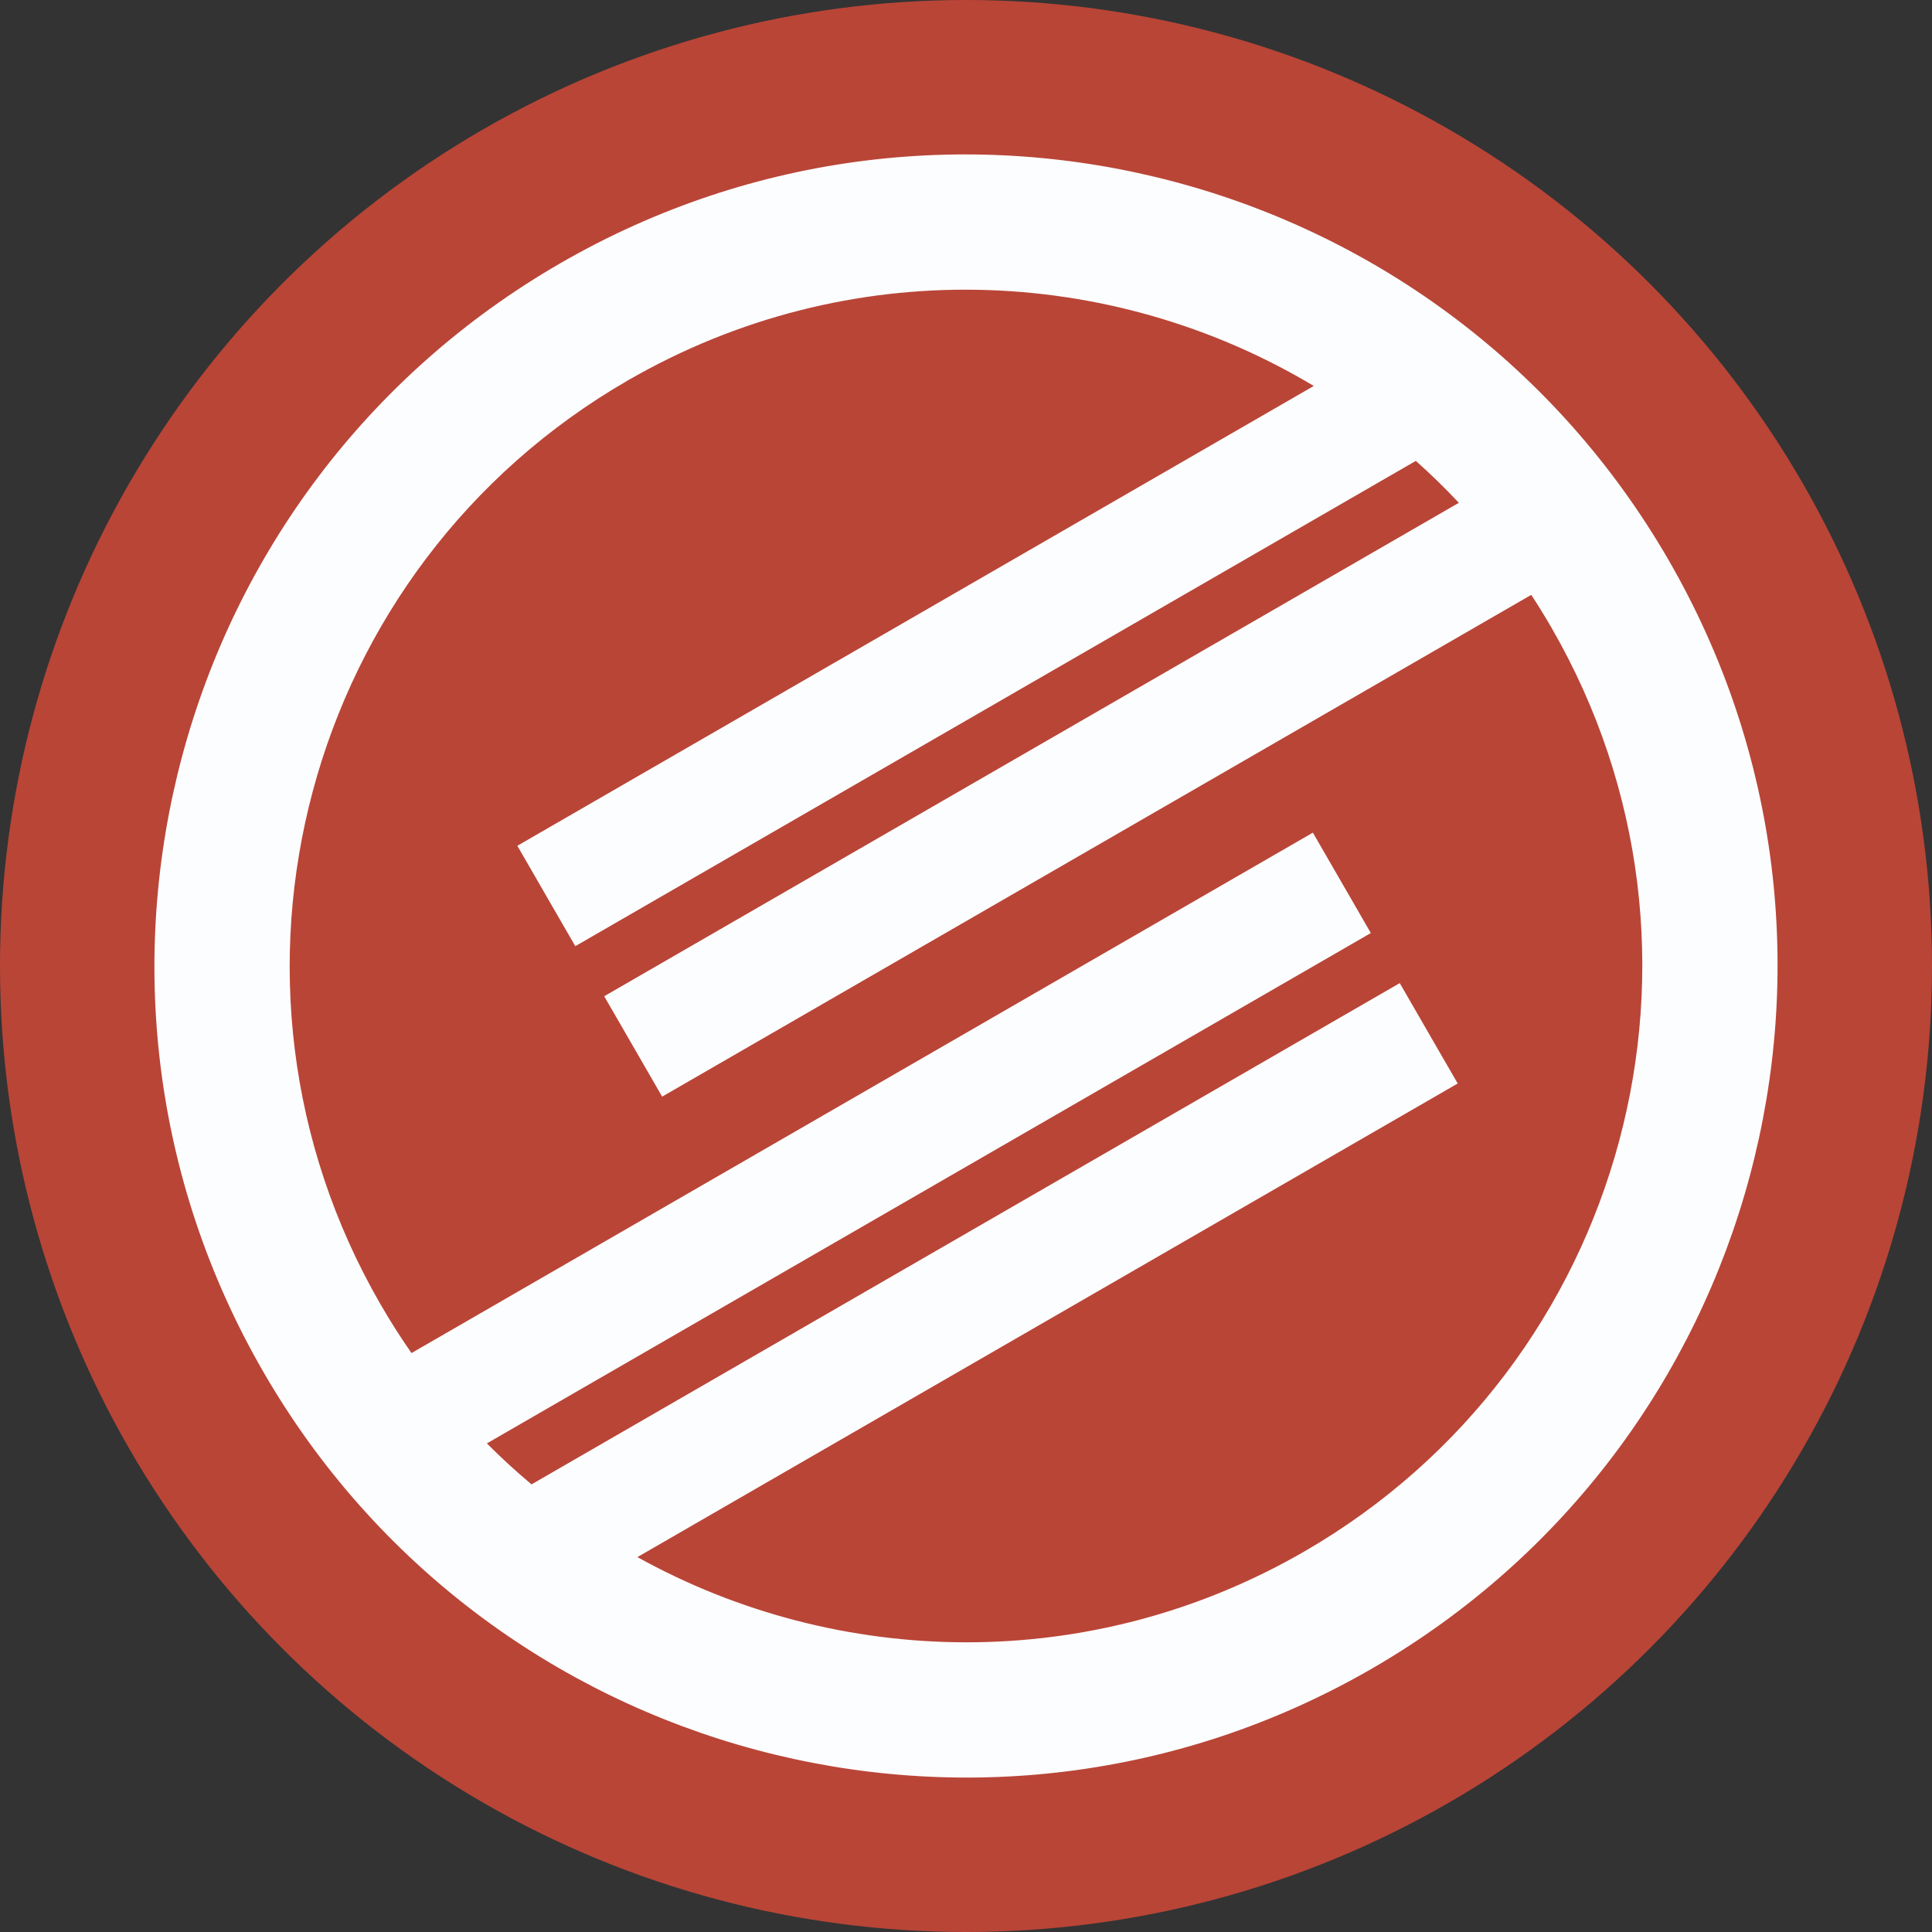 <svg width="400" height="400" viewBox="0 0 400 400" fill="none" xmlns="http://www.w3.org/2000/svg">
<rect x="0" y="0" width="400" height="400" fill="#333333" stroke="none"/>
<g clip-path="url(#clip0_10105_3964)">
<circle cx="200" cy="200" r="200" fill="#B94537"/>
<path fill-rule="evenodd" clip-rule="evenodd" d="M283.999 345.492C364.352 299.1 391.883 196.353 345.491 116C299.1 35.647 196.352 8.116 115.999 54.508C35.646 100.9 8.115 203.647 54.507 284C100.899 364.353 203.646 391.884 283.999 345.492ZM269.999 321.244C336.96 282.584 359.903 196.961 321.243 130C319.895 127.666 318.491 125.385 317.032 123.159L137.094 227.046L125.094 206.261L302.04 104.102C299.186 101.06 296.214 98.166 293.134 95.422L119.11 195.895L107.11 175.11L272.006 79.907C229.826 54.669 175.588 52.436 129.999 78.757C63.038 117.416 40.096 203.039 78.756 270C80.777 273.501 82.926 276.881 85.195 280.139L271.817 172.392L283.817 193.177L100.802 298.841C103.769 301.822 106.854 304.652 110.045 307.326L289.802 203.543L301.802 224.328L131.966 322.382C173.541 345.442 225.83 346.745 269.999 321.244Z" fill="#FCFDFF"/>
</g>
<defs>
<clipPath id="clip0_10105_3964">
<rect width="400" height="400" fill="white"/>
</clipPath>
</defs>
</svg>

